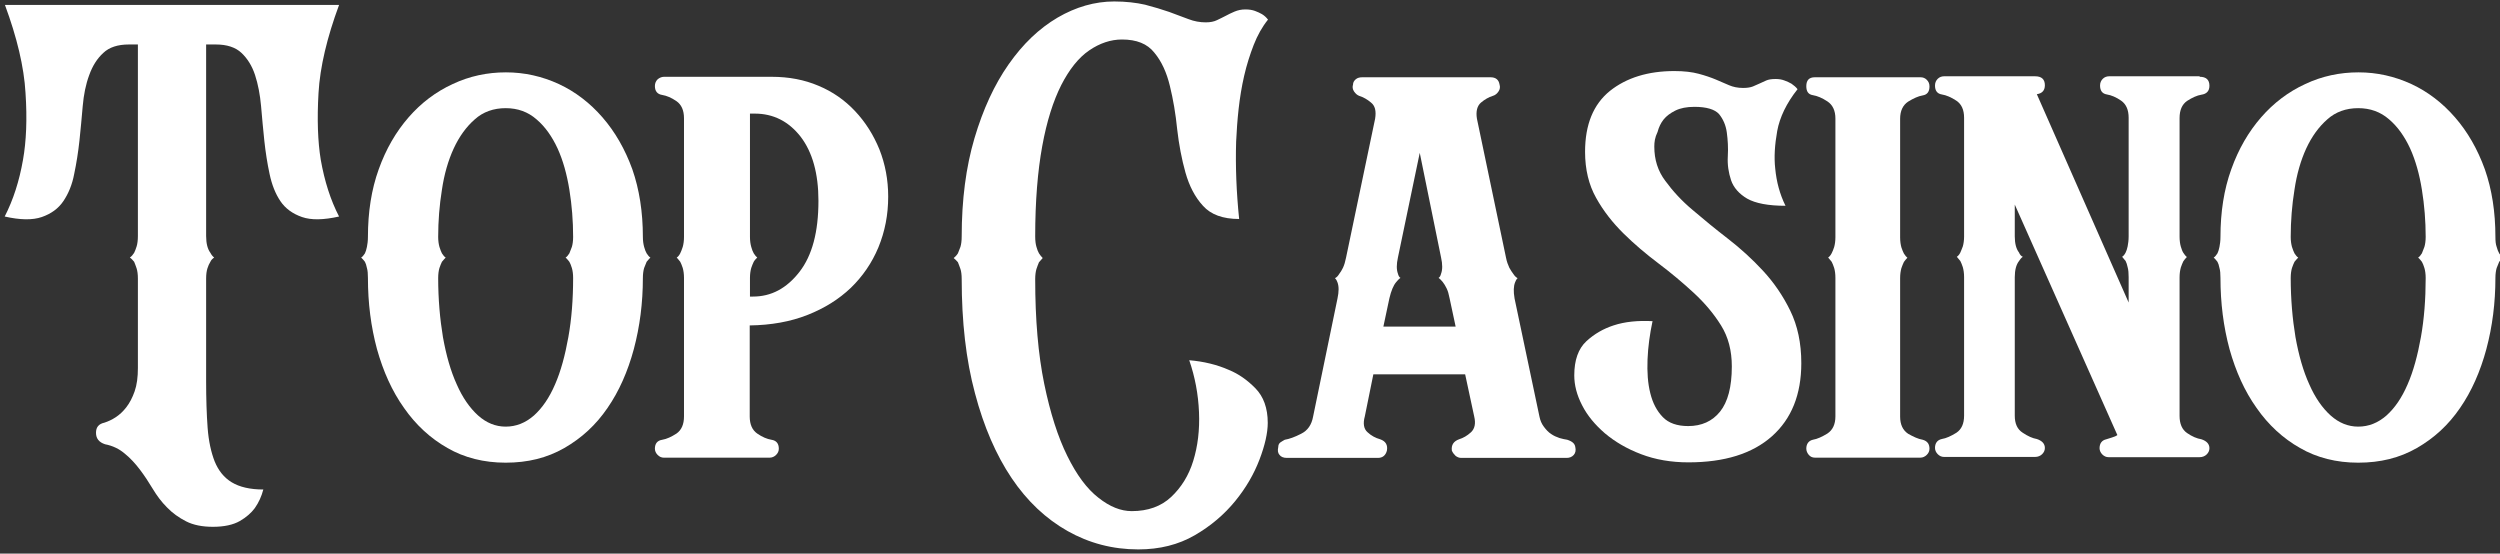 <svg width="140" height="31" viewBox="0 0 140 31" fill="none" xmlns="http://www.w3.org/2000/svg">
<rect x="0" y="0" width="140" height="31" fill="#333333" stroke="none"/>
<g clip-path="url(#clip0_7092_16069)">
<path d="M17.837 5.206C17.921 3.744 18.314 2.101 18.988 0.277H0.277C0.951 2.101 1.345 3.744 1.429 5.206C1.527 6.668 1.471 7.921 1.288 8.951C1.078 10.148 0.741 11.193 0.263 12.125C1.12 12.32 1.822 12.334 2.342 12.153C2.862 11.972 3.269 11.68 3.55 11.262C3.831 10.845 4.042 10.343 4.154 9.745C4.281 9.146 4.379 8.519 4.449 7.879C4.519 7.225 4.576 6.584 4.632 5.944C4.688 5.303 4.8 4.733 4.997 4.203C5.18 3.688 5.447 3.271 5.784 2.964C6.121 2.644 6.598 2.491 7.217 2.491H7.722V13.211C7.722 13.462 7.694 13.657 7.652 13.796C7.61 13.949 7.554 14.061 7.512 14.158C7.441 14.27 7.371 14.353 7.273 14.422C7.371 14.492 7.441 14.576 7.512 14.659C7.554 14.771 7.61 14.896 7.652 15.035C7.694 15.174 7.722 15.355 7.722 15.606V20.604C7.722 21.119 7.666 21.551 7.54 21.913C7.413 22.275 7.259 22.567 7.076 22.804C6.893 23.041 6.697 23.222 6.486 23.361C6.275 23.5 6.065 23.598 5.854 23.667C5.531 23.737 5.376 23.918 5.376 24.238C5.376 24.558 5.545 24.767 5.882 24.878C6.317 24.962 6.683 25.143 6.992 25.407C7.301 25.658 7.582 25.964 7.835 26.299C8.088 26.633 8.326 26.995 8.551 27.37C8.776 27.746 9.043 28.108 9.352 28.415C9.661 28.735 10.012 28.985 10.419 29.194C10.827 29.403 11.333 29.501 11.922 29.501C12.555 29.501 13.06 29.389 13.426 29.18C13.791 28.971 14.072 28.721 14.268 28.456C14.493 28.136 14.648 27.788 14.746 27.412C14.002 27.412 13.412 27.273 12.976 27.008C12.541 26.744 12.232 26.354 12.021 25.839C11.824 25.338 11.684 24.711 11.627 23.959C11.571 23.208 11.543 22.331 11.543 21.342V15.606C11.543 15.355 11.571 15.174 11.614 15.035C11.656 14.896 11.712 14.771 11.782 14.659C11.824 14.562 11.895 14.492 11.993 14.422C11.908 14.353 11.838 14.27 11.782 14.158C11.627 13.949 11.543 13.643 11.543 13.211V2.491H12.091C12.695 2.491 13.187 2.644 13.524 2.964C13.861 3.285 14.114 3.688 14.283 4.203C14.451 4.719 14.563 5.303 14.62 5.944C14.676 6.584 14.732 7.225 14.802 7.879C14.873 8.533 14.971 9.16 15.097 9.745C15.224 10.343 15.42 10.845 15.701 11.262C15.982 11.68 16.39 11.972 16.91 12.153C17.429 12.334 18.117 12.32 18.988 12.125C18.511 11.207 18.174 10.148 17.963 8.951C17.794 7.921 17.752 6.668 17.837 5.206Z" fill="white"/>
<path d="M36.001 13.268C36.001 13.491 36.029 13.672 36.071 13.825C36.113 13.978 36.155 14.09 36.211 14.187C36.282 14.299 36.352 14.382 36.422 14.424C36.352 14.493 36.282 14.577 36.211 14.661C36.169 14.758 36.127 14.87 36.071 15.009C36.029 15.148 36.001 15.343 36.001 15.566C36.001 16.958 35.832 18.28 35.495 19.547C35.158 20.8 34.666 21.914 34.02 22.847C33.374 23.794 32.573 24.532 31.604 25.088C30.634 25.645 29.553 25.91 28.317 25.91C27.094 25.91 25.999 25.631 25.058 25.088C24.102 24.546 23.288 23.794 22.627 22.847C21.953 21.9 21.461 20.8 21.11 19.547C20.773 18.294 20.604 16.972 20.604 15.566C20.604 15.343 20.59 15.148 20.548 15.009C20.52 14.855 20.478 14.744 20.436 14.661C20.366 14.563 20.295 14.493 20.225 14.424C20.295 14.382 20.366 14.299 20.436 14.187C20.478 14.09 20.52 13.978 20.548 13.825C20.576 13.686 20.604 13.491 20.604 13.268C20.604 11.876 20.801 10.609 21.208 9.481C21.616 8.34 22.178 7.379 22.88 6.572C23.582 5.764 24.411 5.138 25.352 4.706C26.294 4.261 27.291 4.052 28.331 4.052C29.37 4.052 30.354 4.274 31.295 4.706C32.222 5.138 33.036 5.764 33.739 6.572C34.441 7.379 35.003 8.354 35.411 9.481C35.804 10.609 36.001 11.876 36.001 13.268ZM28.317 23.891C28.907 23.891 29.426 23.682 29.904 23.265C30.367 22.847 30.761 22.276 31.084 21.524C31.407 20.787 31.646 19.895 31.828 18.879C32.011 17.863 32.095 16.749 32.095 15.566C32.095 15.343 32.067 15.148 32.025 15.009C31.983 14.855 31.927 14.744 31.885 14.661C31.814 14.563 31.744 14.493 31.674 14.424C31.744 14.382 31.814 14.299 31.885 14.187C31.927 14.09 31.969 13.978 32.025 13.825C32.067 13.686 32.095 13.491 32.095 13.268C32.095 12.377 32.025 11.486 31.885 10.623C31.744 9.76 31.534 8.994 31.224 8.312C30.915 7.644 30.522 7.087 30.044 6.683C29.567 6.265 28.991 6.057 28.317 6.057C27.642 6.057 27.052 6.265 26.589 6.683C26.111 7.101 25.718 7.644 25.409 8.312C25.1 8.98 24.875 9.76 24.748 10.623C24.608 11.486 24.538 12.377 24.538 13.268C24.538 13.491 24.566 13.672 24.608 13.825C24.65 13.978 24.706 14.09 24.748 14.187C24.819 14.299 24.889 14.382 24.959 14.424C24.889 14.493 24.819 14.577 24.748 14.661C24.706 14.758 24.65 14.87 24.608 15.009C24.566 15.148 24.538 15.343 24.538 15.566C24.538 16.749 24.636 17.863 24.805 18.879C24.987 19.895 25.24 20.787 25.577 21.524C25.9 22.262 26.308 22.847 26.771 23.265C27.235 23.682 27.755 23.891 28.317 23.891Z" fill="white"/>
<path d="M43.221 4.301C44.176 4.301 45.047 4.468 45.833 4.802C46.634 5.136 47.308 5.61 47.884 6.222C48.46 6.835 48.91 7.545 49.247 8.366C49.57 9.188 49.739 10.065 49.739 11.012C49.739 12.028 49.556 12.961 49.191 13.852C48.825 14.729 48.306 15.481 47.645 16.121C46.971 16.762 46.17 17.263 45.215 17.639C44.26 18.015 43.178 18.209 41.984 18.224V23.319C41.984 23.765 42.125 24.085 42.406 24.28C42.687 24.475 42.954 24.586 43.206 24.628C43.473 24.669 43.614 24.837 43.614 25.129C43.614 25.268 43.558 25.38 43.459 25.477C43.361 25.575 43.234 25.63 43.094 25.63H37.18C37.039 25.63 36.927 25.575 36.829 25.477C36.73 25.38 36.674 25.254 36.674 25.129C36.674 24.837 36.815 24.669 37.082 24.628C37.334 24.586 37.601 24.461 37.882 24.28C38.163 24.085 38.304 23.765 38.304 23.319V15.564C38.304 15.341 38.276 15.161 38.234 15.007C38.191 14.868 38.135 14.743 38.093 14.659C38.023 14.562 37.953 14.492 37.896 14.423C37.967 14.381 38.037 14.297 38.093 14.186C38.135 14.088 38.191 13.977 38.234 13.824C38.276 13.671 38.304 13.49 38.304 13.267V6.626C38.304 6.18 38.163 5.86 37.882 5.665C37.601 5.471 37.334 5.359 37.082 5.317C36.815 5.276 36.674 5.108 36.674 4.816C36.674 4.663 36.73 4.538 36.829 4.44C36.927 4.357 37.054 4.301 37.18 4.301H43.221ZM42.167 16.608C43.192 16.608 44.049 16.149 44.766 15.23C45.482 14.311 45.833 12.989 45.833 11.248C45.833 9.717 45.496 8.519 44.836 7.656C44.162 6.793 43.305 6.362 42.265 6.362H41.998V13.267C41.998 13.49 42.026 13.671 42.069 13.824C42.111 13.977 42.153 14.088 42.209 14.186C42.279 14.297 42.349 14.381 42.406 14.423C42.336 14.492 42.265 14.562 42.209 14.659C42.167 14.757 42.111 14.868 42.069 15.007C42.026 15.161 41.998 15.341 41.998 15.564V16.608H42.167Z" fill="white"/>
<path d="M69.743 0.528C69.954 0.528 70.123 0.556 70.277 0.611C70.418 0.667 70.558 0.723 70.67 0.792C70.811 0.876 70.923 0.987 71.008 1.099C70.684 1.502 70.418 1.976 70.206 2.519C69.996 3.062 69.813 3.633 69.673 4.245C69.532 4.858 69.434 5.47 69.363 6.097C69.293 6.723 69.252 7.336 69.224 7.921C69.181 9.313 69.238 10.761 69.392 12.264C68.478 12.264 67.805 12.014 67.369 11.527C66.92 11.039 66.597 10.413 66.385 9.661C66.175 8.909 66.02 8.102 65.922 7.238C65.837 6.375 65.698 5.568 65.514 4.816C65.333 4.064 65.051 3.438 64.644 2.95C64.25 2.449 63.646 2.212 62.831 2.212C62.2 2.212 61.581 2.421 60.992 2.825C60.401 3.229 59.882 3.883 59.432 4.76C58.982 5.651 58.617 6.793 58.365 8.185C58.111 9.577 57.971 11.262 57.971 13.239C57.971 13.49 57.999 13.685 58.041 13.824C58.083 13.977 58.126 14.088 58.182 14.186C58.252 14.297 58.323 14.381 58.392 14.45C58.323 14.52 58.252 14.604 58.182 14.687C58.14 14.798 58.083 14.924 58.041 15.063C57.999 15.202 57.971 15.397 57.971 15.634C57.971 17.903 58.14 19.852 58.477 21.495C58.815 23.138 59.25 24.488 59.769 25.533C60.289 26.591 60.865 27.37 61.511 27.872C62.143 28.373 62.761 28.623 63.379 28.623C64.278 28.623 65.023 28.359 65.585 27.83C66.147 27.301 66.569 26.633 66.821 25.811C67.075 24.99 67.186 24.085 67.144 23.082C67.103 22.08 66.92 21.105 66.597 20.172C67.411 20.242 68.156 20.423 68.816 20.715C69.363 20.938 69.855 21.286 70.305 21.746C70.754 22.205 70.994 22.846 70.994 23.681C70.994 24.238 70.839 24.934 70.53 25.741C70.22 26.549 69.771 27.329 69.167 28.066C68.563 28.804 67.819 29.445 66.906 29.974C65.992 30.503 64.938 30.767 63.745 30.767C62.311 30.767 60.992 30.419 59.783 29.737C58.575 29.055 57.521 28.067 56.65 26.772C55.779 25.477 55.091 23.89 54.599 22.024C54.094 20.145 53.855 18.015 53.855 15.634C53.855 15.383 53.827 15.188 53.785 15.063C53.743 14.924 53.686 14.812 53.644 14.687C53.575 14.604 53.49 14.52 53.406 14.45C53.49 14.381 53.575 14.297 53.644 14.186C53.686 14.088 53.729 13.977 53.785 13.824C53.827 13.685 53.855 13.49 53.855 13.239C53.855 11.193 54.094 9.355 54.571 7.74C55.049 6.125 55.682 4.746 56.482 3.605C57.283 2.463 58.182 1.6 59.222 0.987C60.247 0.389 61.315 0.082 62.396 0.082C63.057 0.082 63.632 0.152 64.124 0.263C64.615 0.389 65.065 0.528 65.472 0.667C65.865 0.82 66.232 0.945 66.555 1.071C66.877 1.196 67.2 1.252 67.524 1.252C67.776 1.252 67.988 1.21 68.156 1.126C68.325 1.043 68.478 0.973 68.633 0.89C68.774 0.806 68.942 0.737 69.125 0.653C69.321 0.57 69.518 0.528 69.743 0.528Z" fill="white"/>
<path d="M88.216 25.03C88.258 25.211 88.23 25.364 88.131 25.475C88.034 25.587 87.893 25.642 87.738 25.642H81.824C81.712 25.642 81.613 25.601 81.516 25.531C81.431 25.447 81.361 25.364 81.304 25.238C81.262 24.918 81.403 24.709 81.712 24.598C81.937 24.529 82.161 24.403 82.373 24.208C82.583 24.013 82.653 23.721 82.554 23.317L82.049 20.964H76.907L76.43 23.317C76.317 23.721 76.373 24.027 76.585 24.208C76.795 24.403 77.034 24.529 77.286 24.598C77.609 24.709 77.722 24.932 77.666 25.238C77.595 25.503 77.427 25.642 77.161 25.642H72.061C71.879 25.642 71.738 25.587 71.653 25.475C71.555 25.364 71.541 25.225 71.583 25.03C71.583 24.918 71.625 24.835 71.696 24.779C71.78 24.723 71.865 24.668 71.948 24.626C72.202 24.584 72.51 24.473 72.861 24.292C73.228 24.111 73.452 23.791 73.536 23.317L74.899 16.718C74.982 16.328 74.982 16.036 74.899 15.813C74.871 15.729 74.829 15.646 74.758 15.576C74.857 15.535 74.927 15.451 74.996 15.34C75.067 15.256 75.137 15.131 75.208 14.992C75.278 14.838 75.334 14.658 75.377 14.435L77.006 6.652C77.076 6.22 77.006 5.928 76.781 5.747C76.57 5.566 76.345 5.441 76.121 5.371C76.008 5.329 75.91 5.246 75.826 5.121C75.742 4.995 75.728 4.87 75.77 4.731C75.77 4.619 75.826 4.522 75.924 4.438C76.022 4.355 76.149 4.327 76.29 4.327H83.468C83.762 4.327 83.931 4.466 83.974 4.731C84.016 4.87 84.002 4.995 83.917 5.121C83.833 5.246 83.734 5.329 83.594 5.371C83.369 5.441 83.145 5.566 82.933 5.747C82.723 5.928 82.639 6.234 82.709 6.652L84.338 14.435C84.381 14.658 84.451 14.838 84.522 14.992C84.605 15.131 84.675 15.256 84.746 15.34C84.816 15.451 84.901 15.535 84.985 15.576C84.915 15.646 84.873 15.729 84.844 15.813C84.76 16.022 84.746 16.314 84.816 16.718L86.207 23.317C86.249 23.54 86.333 23.735 86.46 23.902C86.586 24.069 86.713 24.208 86.867 24.306C87.008 24.403 87.163 24.473 87.331 24.529C87.486 24.57 87.639 24.612 87.766 24.626C88.062 24.723 88.187 24.849 88.216 25.03ZM81.516 18.291L81.177 16.704C81.135 16.481 81.08 16.286 81.01 16.147C80.939 16.008 80.869 15.883 80.798 15.799C80.728 15.716 80.658 15.632 80.56 15.562C80.631 15.521 80.672 15.437 80.7 15.326C80.784 15.103 80.784 14.797 80.7 14.421L79.506 8.559L78.284 14.421C78.2 14.797 78.2 15.103 78.284 15.326C78.312 15.437 78.355 15.521 78.425 15.562C78.326 15.632 78.256 15.716 78.186 15.799C78.031 15.98 77.905 16.286 77.806 16.704L77.469 18.291H81.516Z" fill="white"/>
<path d="M92.641 8.211C92.641 8.935 92.838 9.575 93.26 10.132C93.667 10.689 94.173 11.246 94.79 11.761C95.409 12.29 96.054 12.819 96.757 13.362C97.459 13.905 98.119 14.504 98.724 15.158C99.342 15.826 99.848 16.564 100.255 17.4C100.663 18.235 100.873 19.21 100.873 20.337C100.873 22.092 100.325 23.456 99.229 24.431C98.133 25.405 96.574 25.892 94.552 25.892C93.582 25.892 92.697 25.739 91.897 25.433C91.096 25.127 90.435 24.737 89.873 24.264C89.326 23.79 88.891 23.275 88.595 22.69C88.3 22.119 88.159 21.563 88.159 21.02C88.159 20.17 88.385 19.53 88.834 19.112C89.284 18.695 89.804 18.402 90.365 18.221C90.998 18.012 91.728 17.943 92.542 17.985C92.389 18.709 92.29 19.419 92.262 20.129C92.234 20.839 92.276 21.465 92.417 22.022C92.556 22.579 92.782 23.011 93.119 23.359C93.442 23.693 93.919 23.86 94.538 23.86C95.282 23.86 95.886 23.595 96.322 23.052C96.757 22.509 96.982 21.674 96.982 20.518C96.982 19.641 96.786 18.876 96.377 18.221C95.97 17.567 95.465 16.968 94.847 16.397C94.228 15.826 93.582 15.284 92.88 14.755C92.177 14.225 91.518 13.668 90.913 13.07C90.309 12.471 89.79 11.817 89.382 11.079C88.974 10.355 88.764 9.492 88.764 8.503C88.764 6.972 89.228 5.844 90.155 5.092C91.082 4.354 92.29 3.979 93.764 3.979C94.312 3.979 94.762 4.034 95.127 4.132C95.493 4.229 95.816 4.341 96.082 4.452C96.35 4.563 96.603 4.675 96.827 4.772C97.052 4.87 97.319 4.925 97.614 4.925C97.838 4.925 98.022 4.897 98.161 4.842C98.302 4.786 98.429 4.73 98.541 4.675C98.653 4.619 98.78 4.563 98.907 4.508C99.032 4.452 99.201 4.424 99.439 4.424C99.623 4.424 99.792 4.452 99.931 4.508C100.072 4.563 100.213 4.619 100.325 4.689C100.465 4.786 100.578 4.883 100.663 4.995C100.044 5.775 99.665 6.568 99.524 7.334C99.384 8.114 99.342 8.81 99.412 9.436C99.482 10.174 99.665 10.87 99.988 11.524C99.018 11.524 98.302 11.385 97.838 11.121C97.389 10.856 97.08 10.508 96.939 10.091C96.8 9.673 96.729 9.227 96.757 8.754C96.786 8.281 96.757 7.835 96.701 7.417C96.645 7 96.49 6.666 96.266 6.387C96.026 6.123 95.562 5.983 94.889 5.983C94.453 5.983 94.102 6.053 93.821 6.192C93.54 6.331 93.315 6.499 93.161 6.693C93.006 6.888 92.893 7.125 92.824 7.389C92.669 7.71 92.641 7.96 92.641 8.211Z" fill="white"/>
<path d="M107.671 24.626C107.925 24.696 108.051 24.863 108.051 25.127C108.051 25.266 107.995 25.378 107.896 25.475C107.798 25.573 107.671 25.628 107.546 25.628H101.631C101.491 25.628 101.378 25.573 101.294 25.475C101.209 25.378 101.153 25.252 101.153 25.127C101.153 24.863 101.28 24.682 101.519 24.626C101.772 24.584 102.038 24.459 102.334 24.278C102.629 24.083 102.783 23.763 102.783 23.317V15.562C102.783 15.34 102.755 15.145 102.713 15.005C102.671 14.866 102.614 14.741 102.572 14.658C102.502 14.574 102.431 14.49 102.376 14.421C102.445 14.379 102.516 14.295 102.572 14.184C102.614 14.101 102.671 13.975 102.713 13.836C102.755 13.683 102.783 13.502 102.783 13.279V6.638C102.783 6.193 102.629 5.872 102.334 5.678C102.038 5.483 101.772 5.371 101.519 5.329C101.266 5.288 101.153 5.121 101.153 4.828C101.153 4.494 101.308 4.327 101.631 4.327H107.546C107.685 4.327 107.798 4.369 107.896 4.466C107.995 4.564 108.051 4.675 108.051 4.842C108.051 5.134 107.925 5.302 107.671 5.343C107.419 5.385 107.152 5.51 106.856 5.691C106.562 5.886 106.407 6.206 106.407 6.652V13.293C106.407 13.516 106.435 13.697 106.477 13.85C106.52 13.989 106.576 14.114 106.618 14.198C106.689 14.309 106.759 14.393 106.814 14.435C106.745 14.504 106.675 14.588 106.618 14.671C106.576 14.769 106.52 14.88 106.477 15.019C106.435 15.173 106.407 15.354 106.407 15.576V23.331C106.407 23.777 106.562 24.097 106.856 24.292C107.152 24.459 107.419 24.584 107.671 24.626Z" fill="white"/>
<path d="M123.18 4.3C123.545 4.3 123.728 4.467 123.728 4.802C123.728 5.094 123.573 5.261 123.279 5.303C123.025 5.344 122.759 5.47 122.477 5.651C122.196 5.846 122.056 6.166 122.056 6.611V13.252C122.056 13.475 122.084 13.67 122.126 13.809C122.168 13.948 122.211 14.074 122.267 14.158C122.337 14.269 122.408 14.352 122.463 14.394C122.394 14.464 122.323 14.547 122.267 14.631C122.225 14.728 122.168 14.84 122.126 14.979C122.084 15.132 122.056 15.313 122.056 15.536V23.291C122.056 23.736 122.196 24.056 122.477 24.251C122.759 24.446 123.025 24.558 123.279 24.599C123.573 24.697 123.728 24.864 123.728 25.101C123.728 25.24 123.672 25.351 123.573 25.449C123.475 25.546 123.334 25.602 123.18 25.602H118.081C117.94 25.602 117.828 25.546 117.729 25.449C117.632 25.351 117.575 25.226 117.575 25.101C117.575 24.836 117.701 24.655 117.954 24.599L118.263 24.502C118.404 24.46 118.503 24.418 118.572 24.363L112.827 11.457V13.239C112.827 13.642 112.911 13.948 113.066 14.143C113.108 14.255 113.178 14.338 113.277 14.38C113.178 14.45 113.122 14.533 113.066 14.617C112.911 14.812 112.827 15.118 112.827 15.522V23.277C112.827 23.722 112.967 24.042 113.277 24.237C113.571 24.432 113.824 24.544 114.063 24.585C114.358 24.683 114.513 24.85 114.513 25.087C114.513 25.226 114.457 25.337 114.358 25.435C114.259 25.532 114.12 25.588 113.965 25.588H108.866C108.725 25.588 108.612 25.532 108.514 25.435C108.416 25.337 108.36 25.212 108.36 25.087C108.36 24.822 108.485 24.641 108.739 24.585C108.991 24.544 109.259 24.418 109.554 24.237C109.848 24.042 109.989 23.722 109.989 23.277V15.522C109.989 15.299 109.961 15.118 109.919 14.965C109.876 14.826 109.82 14.7 109.779 14.617C109.709 14.533 109.638 14.45 109.582 14.38C109.652 14.338 109.723 14.255 109.779 14.143C109.82 14.06 109.862 13.935 109.919 13.795C109.961 13.642 109.989 13.461 109.989 13.239V6.597C109.989 6.152 109.848 5.832 109.554 5.637C109.259 5.442 108.991 5.331 108.739 5.289C108.485 5.247 108.36 5.08 108.36 4.788C108.36 4.634 108.416 4.509 108.514 4.412C108.612 4.314 108.739 4.272 108.866 4.272H113.965C114.33 4.272 114.513 4.44 114.513 4.774C114.513 5.066 114.358 5.233 114.063 5.275L119.204 16.942V15.522C119.204 15.299 119.19 15.118 119.148 14.965C119.12 14.826 119.078 14.7 119.035 14.617C118.965 14.533 118.896 14.45 118.839 14.38C118.91 14.338 118.979 14.255 119.035 14.143C119.078 14.06 119.12 13.935 119.148 13.795C119.176 13.642 119.204 13.461 119.204 13.239V6.597C119.204 6.152 119.064 5.832 118.783 5.637C118.503 5.442 118.235 5.331 117.983 5.289C117.729 5.247 117.603 5.08 117.603 4.788C117.603 4.634 117.659 4.509 117.757 4.412C117.856 4.314 117.983 4.272 118.108 4.272H123.18V4.3Z" fill="white"/>
<path d="M139.743 13.268C139.743 13.491 139.757 13.672 139.813 13.825C139.855 13.978 139.898 14.09 139.954 14.187C140.023 14.299 140.094 14.382 140.164 14.424C140.094 14.493 140.023 14.577 139.954 14.661C139.912 14.758 139.869 14.87 139.813 15.009C139.771 15.148 139.743 15.343 139.743 15.566C139.743 16.958 139.574 18.28 139.237 19.547C138.9 20.8 138.408 21.914 137.763 22.847C137.116 23.794 136.315 24.532 135.346 25.088C134.376 25.645 133.295 25.91 132.059 25.91C130.836 25.91 129.741 25.631 128.8 25.088C127.844 24.546 127.029 23.794 126.37 22.847C125.695 21.9 125.203 20.8 124.852 19.547C124.515 18.294 124.346 16.972 124.346 15.566C124.346 15.343 124.332 15.148 124.29 15.009C124.263 14.855 124.221 14.744 124.178 14.661C124.108 14.563 124.037 14.493 123.967 14.424C124.037 14.382 124.108 14.299 124.178 14.187C124.221 14.09 124.263 13.978 124.29 13.825C124.318 13.686 124.346 13.491 124.346 13.268C124.346 11.876 124.543 10.609 124.951 9.481C125.358 8.34 125.92 7.379 126.622 6.572C127.324 5.764 128.154 5.138 129.094 4.706C130.036 4.261 131.033 4.052 132.073 4.052C133.112 4.052 134.096 4.274 135.037 4.706C135.964 5.138 136.779 5.764 137.481 6.572C138.184 7.379 138.745 8.354 139.152 9.481C139.547 10.609 139.743 11.876 139.743 13.268ZM132.059 23.891C132.648 23.891 133.168 23.682 133.646 23.265C134.11 22.847 134.503 22.276 134.826 21.524C135.15 20.787 135.388 19.895 135.571 18.879C135.753 17.863 135.838 16.749 135.838 15.566C135.838 15.343 135.809 15.148 135.767 15.009C135.725 14.855 135.669 14.744 135.626 14.661C135.557 14.563 135.487 14.493 135.416 14.424C135.487 14.382 135.557 14.299 135.626 14.187C135.669 14.09 135.711 13.978 135.767 13.825C135.809 13.686 135.838 13.491 135.838 13.268C135.838 12.377 135.767 11.486 135.626 10.623C135.487 9.76 135.275 8.994 134.967 8.312C134.658 7.644 134.265 7.087 133.787 6.683C133.309 6.265 132.733 6.057 132.059 6.057C131.384 6.057 130.795 6.265 130.331 6.683C129.854 7.101 129.46 7.644 129.15 8.312C128.842 8.98 128.618 9.76 128.491 10.623C128.35 11.486 128.28 12.377 128.28 13.268C128.28 13.491 128.308 13.672 128.35 13.825C128.392 13.978 128.449 14.09 128.491 14.187C128.561 14.299 128.632 14.382 128.701 14.424C128.632 14.493 128.561 14.577 128.491 14.661C128.449 14.758 128.392 14.87 128.35 15.009C128.308 15.148 128.28 15.343 128.28 15.566C128.28 16.749 128.378 17.863 128.547 18.879C128.729 19.895 128.983 20.787 129.32 21.524C129.642 22.262 130.05 22.847 130.513 23.265C130.977 23.682 131.497 23.891 132.059 23.891Z" fill="white"/>
</g>
<defs>
<clipPath id="clip0_7092_16069">
<rect width="140" height="31" fill="white"/>
</clipPath>
</defs>
</svg>
